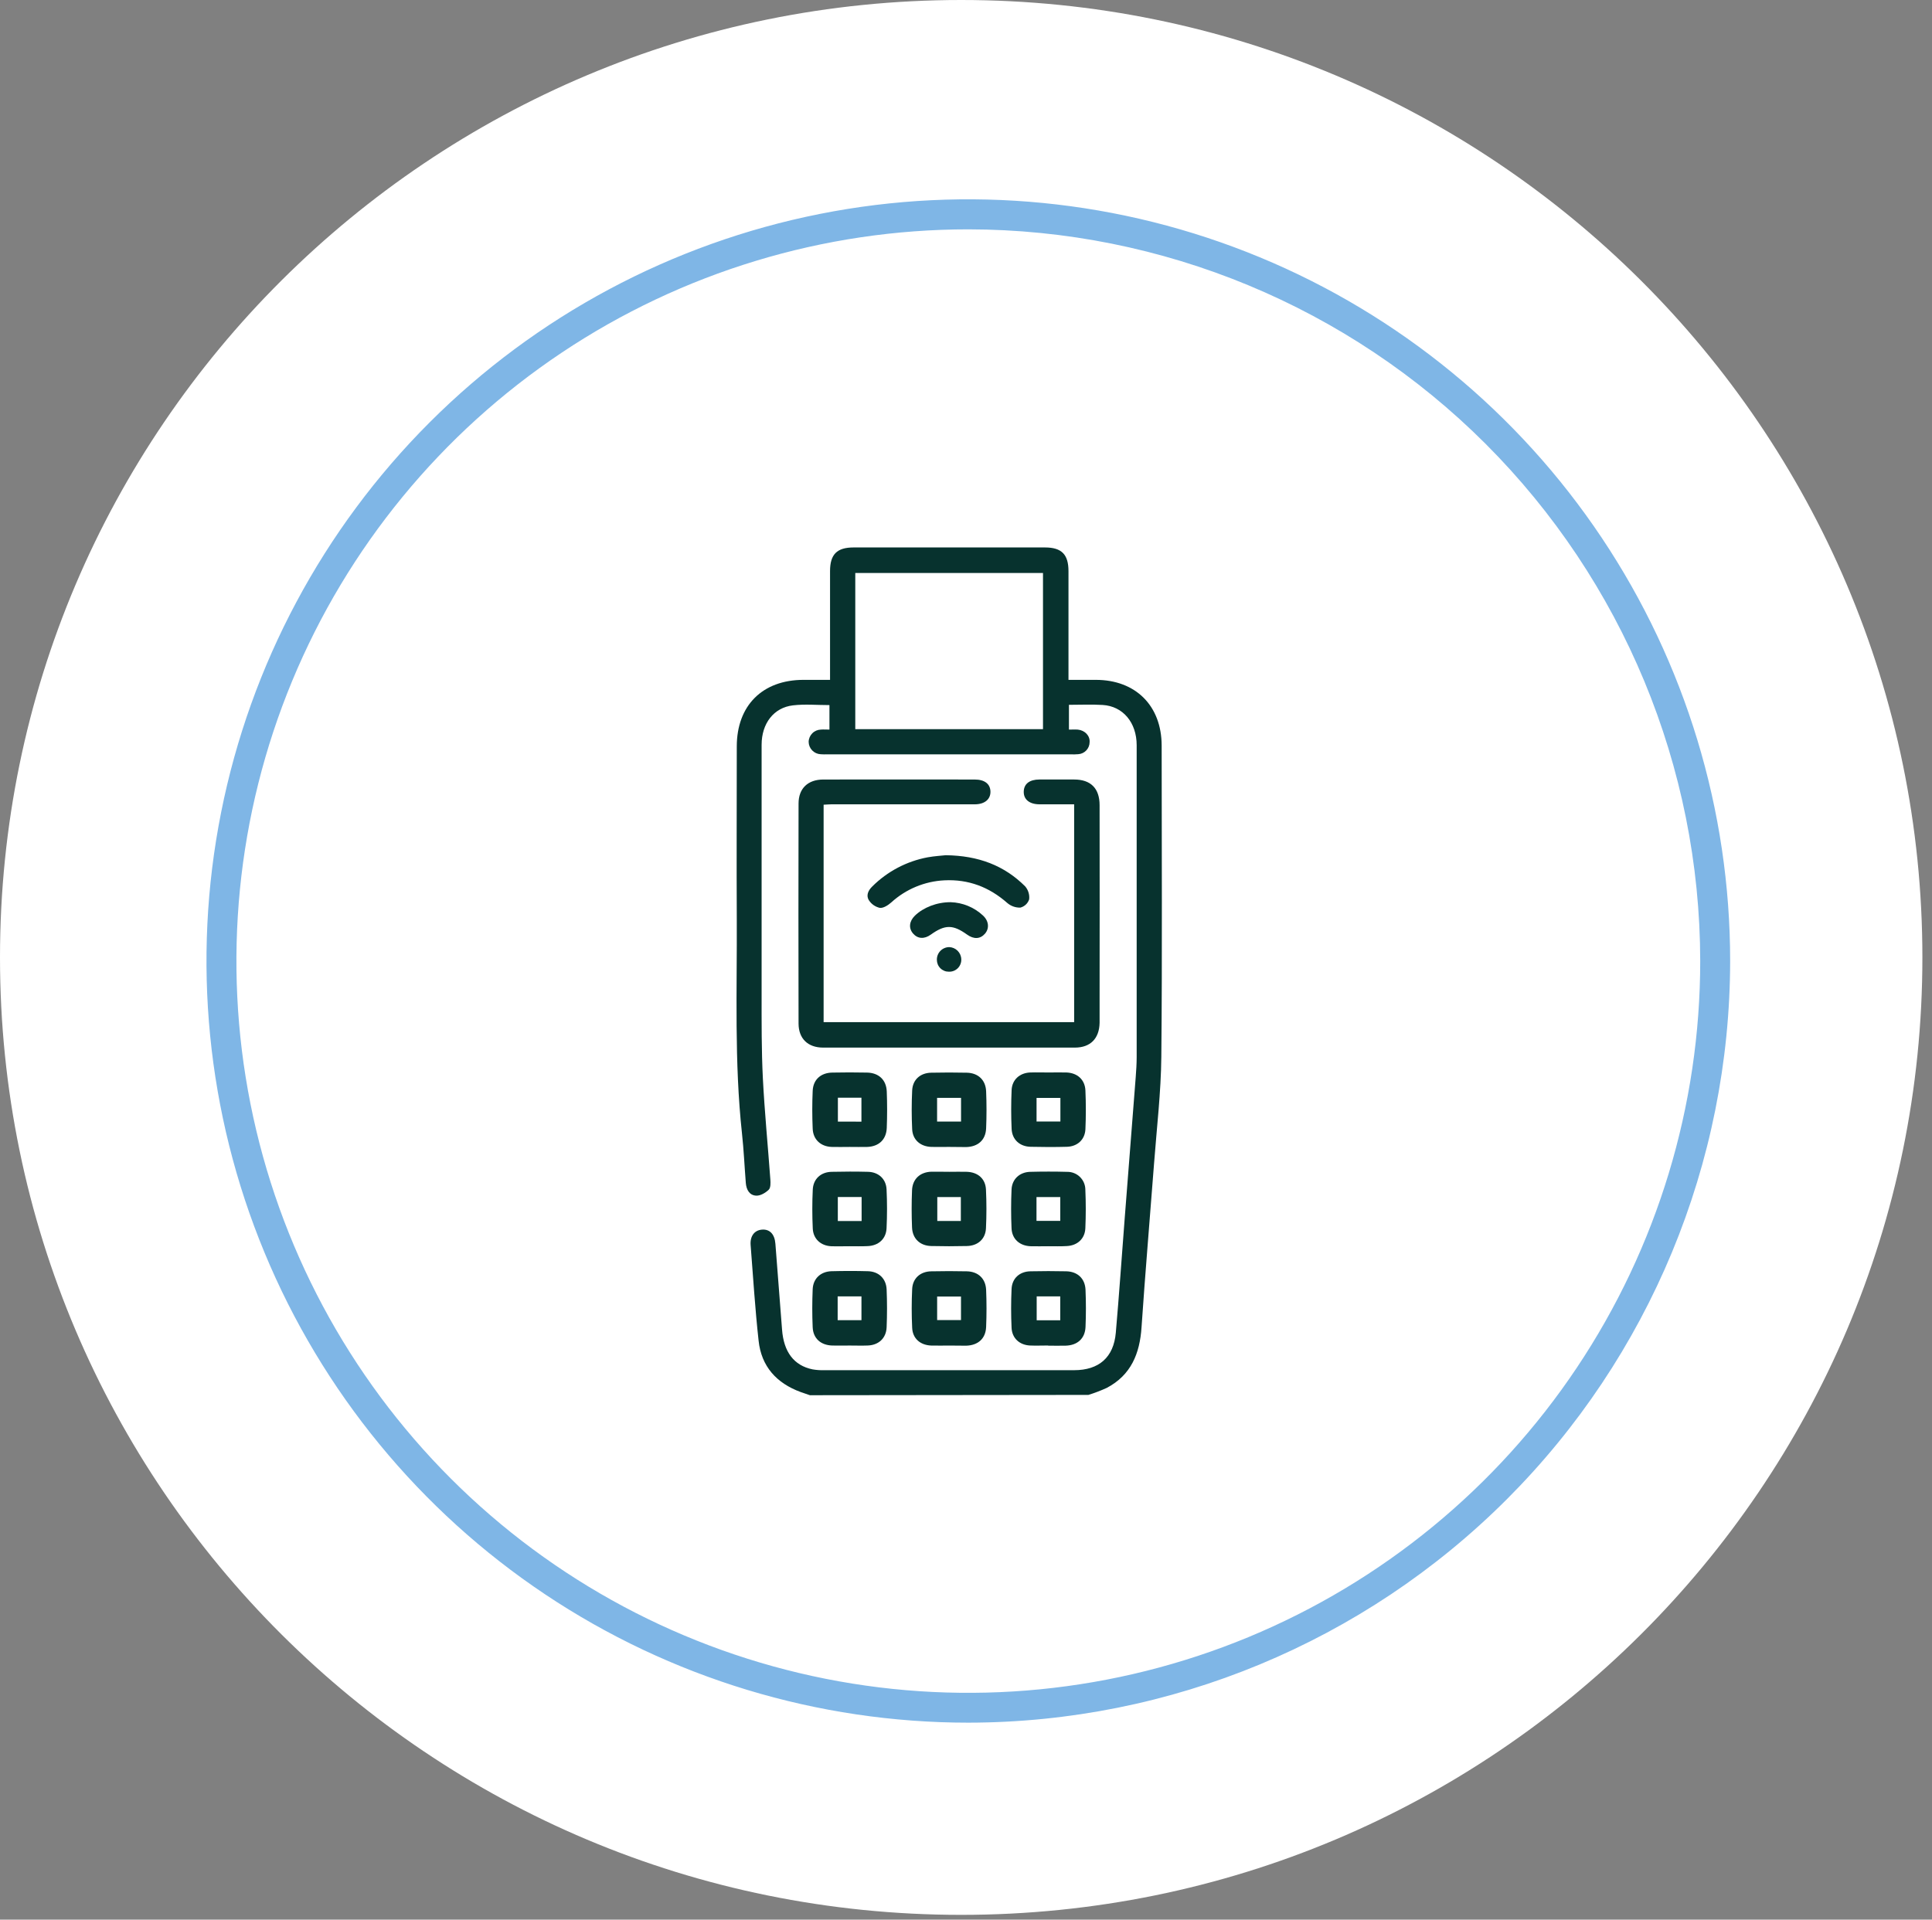 <svg xmlns="http://www.w3.org/2000/svg" fill="none" viewBox="0 0 162 161" height="161" width="162">
<rect x="0" y="0" width="162" height="161" fill="#808080" stroke="none"/>
<path fill="white" d="M80.597 160.597C125.11 160.597 161.194 124.646 161.194 80.299C161.194 35.951 125.11 0 80.597 0C36.084 0 0 35.951 0 80.299C0 124.646 36.084 160.597 80.597 160.597Z"></path>
<path fill="white" d="M80 152.836C119.896 152.836 152.239 120.761 152.239 81.194C152.239 41.627 119.896 9.552 80 9.552C40.104 9.552 7.761 41.627 7.761 81.194C7.761 120.761 40.104 152.836 80 152.836Z"></path>
<path fill="#7FB6E6" d="M81.194 144.478C68.56 144.478 56.209 140.731 45.704 133.712C35.199 126.692 27.011 116.716 22.176 105.043C17.341 93.37 16.076 80.526 18.541 68.134C21.006 55.743 27.09 44.36 36.024 35.426C44.958 26.493 56.34 20.409 68.732 17.944C81.123 15.479 93.968 16.744 105.64 21.579C117.313 26.414 127.29 34.602 134.309 45.107C141.328 55.612 145.075 67.963 145.075 80.597C145.056 97.534 138.32 113.771 126.344 125.747C114.368 137.723 98.131 144.459 81.194 144.478ZM81.194 19.235C69.056 19.235 57.19 22.835 47.098 29.578C37.005 36.322 29.139 45.908 24.494 57.122C19.85 68.337 18.635 80.677 21.003 92.582C23.372 104.487 29.218 115.422 37.802 124.004C46.385 132.587 57.321 138.431 69.227 140.798C81.132 143.165 93.472 141.948 104.686 137.302C115.899 132.656 125.484 124.788 132.226 114.695C138.969 104.601 142.566 92.735 142.565 80.597C142.546 64.327 136.074 48.729 124.569 37.225C113.063 25.721 97.464 19.251 81.194 19.235Z"></path>
<path fill="#07322E" d="M67.91 117.015C67.652 116.926 67.392 116.843 67.136 116.748C65.111 116.006 63.838 114.597 63.61 112.446C63.316 109.781 63.149 107.101 62.941 104.427C62.882 103.672 63.257 103.184 63.882 103.128C64.538 103.073 64.955 103.499 65.018 104.313C65.207 106.711 65.393 109.109 65.575 111.507C65.716 113.386 66.57 114.525 68.129 114.846C68.448 114.902 68.772 114.926 69.096 114.916C76.086 114.916 83.077 114.916 90.068 114.916C92.144 114.916 93.38 113.844 93.561 111.778C93.839 108.599 94.058 105.415 94.303 102.233C94.611 98.268 94.92 94.303 95.231 90.338C95.274 89.781 95.309 89.225 95.311 88.668C95.311 79.947 95.311 71.226 95.311 62.504C95.311 60.6 94.164 59.226 92.453 59.124C91.525 59.068 90.597 59.112 89.632 59.112V61.191C89.878 61.191 90.125 61.173 90.374 61.191C90.96 61.247 91.404 61.701 91.365 62.239C91.365 62.498 91.266 62.747 91.088 62.935C90.91 63.124 90.668 63.238 90.409 63.254C90.201 63.271 89.992 63.275 89.784 63.267H69.368C69.183 63.273 68.997 63.27 68.812 63.257C68.543 63.244 68.289 63.129 68.102 62.935C67.915 62.742 67.809 62.484 67.806 62.215C67.813 61.946 67.923 61.691 68.113 61.5C68.302 61.309 68.558 61.198 68.827 61.19C69.053 61.171 69.283 61.19 69.55 61.19V59.135C68.513 59.135 67.49 59.04 66.494 59.157C64.879 59.342 63.864 60.678 63.862 62.456C63.862 69.442 63.862 76.427 63.862 83.413C63.862 85.748 63.849 88.086 63.966 90.417C64.111 93.257 64.389 96.09 64.595 98.926C64.615 99.215 64.625 99.616 64.46 99.779C64.194 100.039 63.773 100.289 63.424 100.278C62.841 100.261 62.581 99.773 62.537 99.213C62.427 97.83 62.366 96.432 62.216 95.063C61.566 89.065 61.809 83.047 61.78 77.037C61.755 72.226 61.78 67.413 61.78 62.603C61.78 59.168 63.94 57.02 67.373 57.019H69.6V56.227C69.6 53.45 69.6 50.674 69.6 47.9C69.6 46.494 70.178 45.915 71.575 45.914H87.62C89.015 45.914 89.593 46.496 89.593 47.9C89.593 50.906 89.593 53.91 89.593 57.019H91.883C95.224 57.019 97.402 59.19 97.406 62.534C97.406 71.232 97.462 79.93 97.378 88.628C97.35 91.595 96.996 94.579 96.771 97.554C96.424 102.142 96.029 106.726 95.719 111.318C95.572 113.527 94.839 115.326 92.803 116.401C92.303 116.629 91.789 116.826 91.265 116.989L67.91 117.015ZM71.716 48.054V61.152H87.456V48.054H71.716Z"></path>
<path fill="#07322E" d="M69.061 67.49V85.728H90.068V67.457C89.105 67.457 88.139 67.457 87.176 67.457C86.324 67.457 85.827 67.051 85.842 66.393C85.857 65.734 86.335 65.38 87.152 65.376C88.125 65.376 89.097 65.376 90.068 65.376C91.458 65.376 92.202 66.118 92.202 67.531C92.21 72.971 92.21 78.407 92.202 83.838C92.202 84.486 92.202 85.136 92.202 85.78C92.178 87.099 91.432 87.861 90.129 87.861C83.093 87.861 76.056 87.861 69.02 87.861C67.745 87.861 66.962 87.11 66.96 85.843C66.946 79.691 66.946 73.539 66.96 67.387C66.96 66.124 67.748 65.38 69.027 65.378C73.262 65.371 77.498 65.371 81.735 65.378C82.562 65.378 83.034 65.749 83.05 66.383C83.067 67.018 82.583 67.457 81.733 67.457C77.728 67.457 73.723 67.457 69.719 67.457C69.526 67.459 69.317 67.478 69.061 67.49Z"></path>
<path fill="#07322E" d="M71.247 96.191C70.738 96.191 70.228 96.207 69.721 96.191C68.817 96.152 68.184 95.573 68.145 94.67C68.099 93.607 68.097 92.541 68.145 91.48C68.188 90.542 68.829 89.974 69.786 89.956C70.744 89.937 71.729 89.935 72.702 89.956C73.674 89.976 74.317 90.558 74.356 91.543C74.396 92.559 74.396 93.583 74.356 94.596C74.317 95.579 73.687 96.161 72.707 96.192C72.219 96.204 71.733 96.191 71.247 96.191ZM72.232 94.071V92.064H70.258V94.067L72.232 94.071Z"></path>
<path fill="#07322E" d="M79.548 96.19C79.062 96.19 78.576 96.205 78.091 96.19C77.175 96.157 76.529 95.599 76.486 94.707C76.434 93.624 76.434 92.533 76.486 91.45C76.529 90.549 77.171 89.981 78.088 89.966C79.081 89.944 80.077 89.944 81.072 89.966C82.017 89.989 82.646 90.575 82.687 91.52C82.731 92.559 82.731 93.601 82.687 94.64C82.644 95.615 82.006 96.179 81.007 96.203C80.521 96.201 80.035 96.192 79.548 96.19ZM78.576 94.063H80.584V92.075H78.576V94.063Z"></path>
<path fill="#07322E" d="M87.967 89.948C88.453 89.948 88.939 89.931 89.426 89.948C90.337 89.983 90.972 90.547 91.013 91.452C91.061 92.537 91.061 93.626 91.013 94.711C90.97 95.581 90.341 96.153 89.466 96.18C88.449 96.207 87.425 96.205 86.412 96.18C85.504 96.157 84.864 95.575 84.825 94.675C84.777 93.591 84.777 92.502 84.825 91.417C84.866 90.553 85.502 89.987 86.373 89.948C86.902 89.93 87.434 89.948 87.967 89.948ZM86.916 94.058H88.915V92.081H86.916V94.058Z"></path>
<path fill="#07322E" d="M71.223 104.52C70.712 104.52 70.204 104.538 69.695 104.52C68.825 104.477 68.192 103.911 68.151 103.036C68.101 101.951 68.099 100.862 68.151 99.778C68.19 98.876 68.83 98.294 69.742 98.279C70.759 98.255 71.783 98.253 72.796 98.279C73.669 98.305 74.298 98.88 74.339 99.752C74.391 100.835 74.391 101.925 74.339 103.008C74.298 103.911 73.659 104.475 72.748 104.51C72.242 104.536 71.731 104.52 71.223 104.52ZM72.247 100.393H70.252V102.404H72.247V100.393Z"></path>
<path fill="#07322E" d="M79.615 98.278C80.101 98.278 80.588 98.263 81.074 98.278C82.002 98.311 82.631 98.864 82.674 99.761C82.726 100.846 82.726 101.935 82.674 103.02C82.631 103.919 81.989 104.485 81.07 104.503C80.077 104.527 79.081 104.527 78.086 104.503C77.147 104.481 76.514 103.889 76.475 102.945C76.432 101.907 76.432 100.865 76.475 99.826C76.514 98.882 77.147 98.303 78.09 98.27C78.598 98.263 79.107 98.278 79.615 98.278ZM78.593 100.397V102.4H80.567V100.397H78.593Z"></path>
<path fill="#07322E" d="M87.872 104.52C87.386 104.52 86.9 104.535 86.415 104.52C85.502 104.485 84.86 103.921 84.819 103.022C84.771 101.939 84.771 100.848 84.819 99.765C84.858 98.897 85.489 98.315 86.359 98.281C87.399 98.254 88.442 98.252 89.481 98.281C89.679 98.278 89.876 98.314 90.059 98.387C90.243 98.46 90.411 98.568 90.553 98.706C90.694 98.844 90.807 99.009 90.885 99.19C90.963 99.372 91.005 99.567 91.007 99.765C91.055 100.85 91.055 101.939 91.007 103.022C90.966 103.893 90.339 104.459 89.466 104.505C88.937 104.54 88.405 104.518 87.872 104.52ZM86.911 102.393H88.904V100.396H86.911V102.393Z"></path>
<path fill="#07322E" d="M71.239 112.848C70.753 112.848 70.267 112.863 69.782 112.848C68.825 112.818 68.184 112.256 68.144 111.318C68.097 110.257 68.099 109.191 68.144 108.128C68.183 107.225 68.817 106.645 69.721 106.615C70.738 106.589 71.763 106.587 72.776 106.615C73.678 106.639 74.303 107.229 74.344 108.139C74.389 109.2 74.389 110.267 74.344 111.327C74.303 112.236 73.674 112.811 72.769 112.846C72.258 112.867 71.753 112.848 71.239 112.848ZM70.239 110.721H72.234V108.724H70.239V110.721Z"></path>
<path fill="#07322E" d="M79.617 112.85C79.109 112.85 78.598 112.863 78.09 112.85C77.162 112.816 76.529 112.262 76.486 111.366C76.434 110.281 76.434 109.193 76.486 108.108C76.529 107.208 77.171 106.639 78.086 106.624C79.076 106.602 80.071 106.602 81.072 106.624C82.017 106.645 82.646 107.231 82.687 108.176C82.731 109.215 82.731 110.259 82.687 111.298C82.646 112.271 82.004 112.835 81.007 112.861C80.543 112.859 80.081 112.85 79.617 112.85ZM80.58 108.738H78.58V110.715H80.58V108.738Z"></path>
<path fill="#07322E" d="M87.887 112.846C87.377 112.846 86.868 112.868 86.359 112.846C85.489 112.802 84.862 112.236 84.821 111.362C84.771 110.279 84.771 109.189 84.821 108.106C84.862 107.204 85.504 106.633 86.419 106.622C87.409 106.6 88.403 106.6 89.403 106.622C90.35 106.643 90.981 107.227 91.022 108.173C91.066 109.211 91.066 110.253 91.022 111.292C90.979 112.267 90.339 112.833 89.351 112.859C88.865 112.872 88.379 112.859 87.894 112.859L87.887 112.846ZM88.902 110.73V108.725H86.927V110.73H88.902Z"></path>
<path fill="#07322E" d="M79.302 71.726C82.054 71.761 84.205 72.59 85.959 74.335C86.087 74.484 86.184 74.659 86.242 74.847C86.3 75.035 86.319 75.233 86.296 75.429C86.24 75.597 86.143 75.749 86.014 75.87C85.884 75.99 85.726 76.077 85.554 76.121C85.152 76.131 84.761 75.991 84.457 75.728C82.941 74.394 81.206 73.732 79.186 73.832C77.531 73.914 75.956 74.57 74.732 75.687C74.471 75.917 74.085 76.171 73.782 76.143C73.414 76.064 73.091 75.846 72.88 75.535C72.594 75.127 72.789 74.693 73.132 74.355C74.4 73.088 76.021 72.233 77.783 71.902C78.381 71.794 78.992 71.763 79.302 71.726Z"></path>
<path fill="#07322E" d="M79.71 75.666C80.718 75.697 81.681 76.092 82.419 76.779C82.921 77.242 82.976 77.869 82.583 78.316C82.189 78.763 81.655 78.785 81.098 78.388C79.901 77.53 79.242 77.532 78.045 78.388C77.503 78.778 76.948 78.743 76.56 78.292C76.172 77.841 76.243 77.265 76.703 76.808C77.405 76.115 78.544 75.662 79.71 75.666Z"></path>
<path fill="#07322E" d="M80.604 80.449C80.611 80.588 80.588 80.725 80.538 80.854C80.489 80.983 80.413 81.101 80.316 81.199C80.218 81.297 80.102 81.374 79.973 81.425C79.845 81.476 79.707 81.5 79.569 81.495C79.436 81.497 79.305 81.473 79.182 81.424C79.059 81.374 78.947 81.301 78.853 81.208C78.759 81.115 78.684 81.004 78.633 80.882C78.583 80.759 78.557 80.628 78.557 80.496C78.555 80.358 78.579 80.221 78.63 80.093C78.68 79.965 78.756 79.848 78.852 79.749C78.948 79.65 79.063 79.571 79.19 79.517C79.317 79.463 79.453 79.434 79.591 79.433C79.858 79.442 80.111 79.552 80.299 79.741C80.487 79.93 80.597 80.183 80.604 80.449Z"></path>
</svg>
